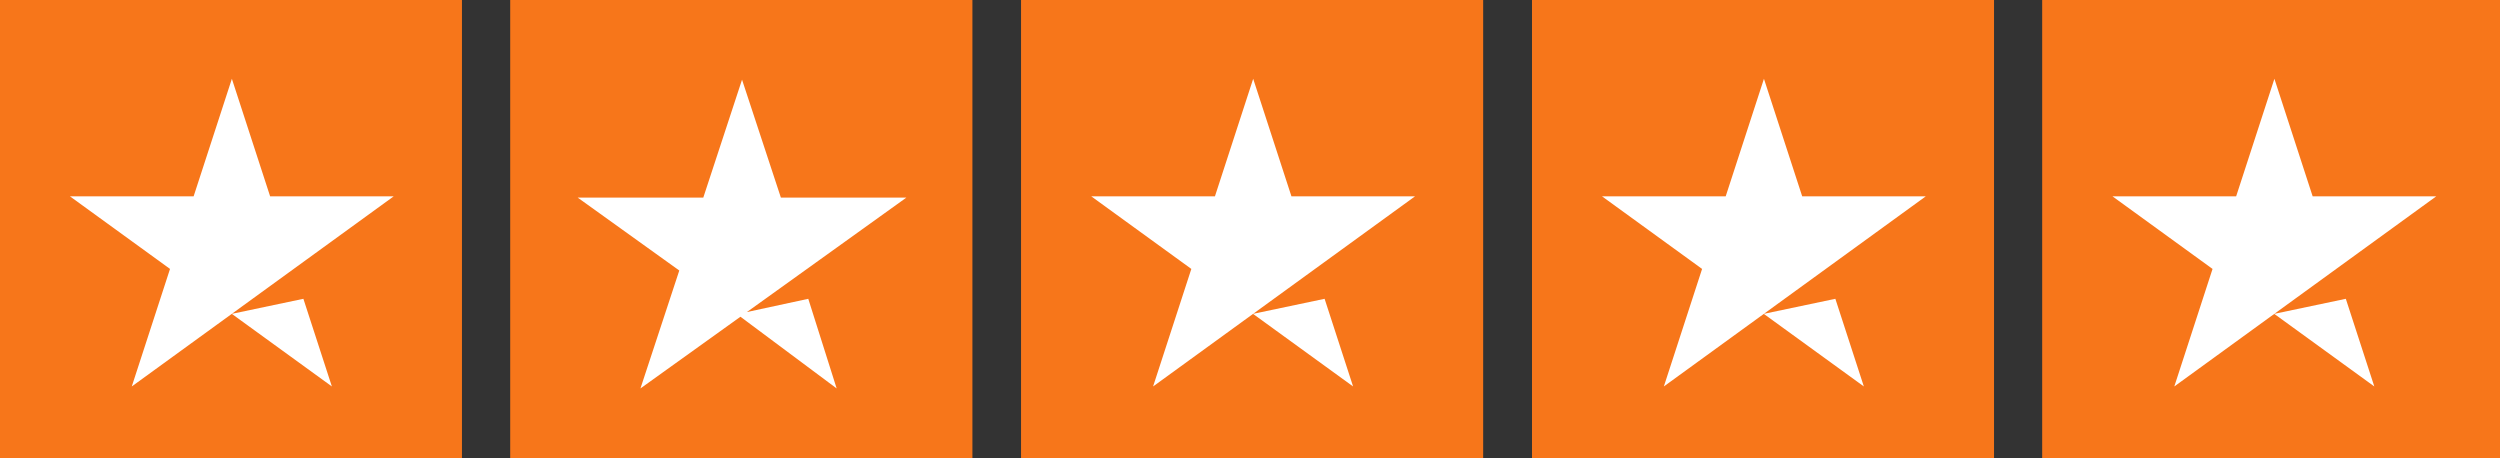 <?xml version="1.0" encoding="UTF-8"?> <svg xmlns="http://www.w3.org/2000/svg" id="Layer_1" version="1.1" viewBox="0 0 251 46"><rect x="0" y="0" width="251" height="46" fill="#333333" stroke="none"/><defs><style> .st0 { fill: #f7761a; } .st1 { fill: #fff; } </style></defs><g><path class="st0" d="M0,46.33h46.38V0H0v46.33Z"></path><path class="st1" d="M39.53,19.71l-26.3,19.09,3.84-11.8-10.05-7.29h12.42l3.84-11.8,3.84,11.8h12.42ZM23.28,31.51l7.18-1.51,2.86,8.8-10.05-7.29Z"></path></g><g><path class="st0" d="M51.25,46.33h46.38V0h-46.38v46.33Z"></path><path class="st0" d="M51.25,46.33h23.19V0h-23.19v46.33Z"></path><path class="st1" d="M74.99,31.33l6.16-1.33,2.85,9-9.66-7.2-10.04,7.2,3.9-11.84-10.2-7.32h12.61l3.89-11.84,3.9,11.84h12.6s-16.01,11.49-16.01,11.49Z"></path></g><g><path class="st0" d="M102.53,46.33h46.38V0h-46.38v46.33Z"></path><path class="st0" d="M102.53,46.33h23.19V0h-23.19v46.33Z"></path><path class="st1" d="M142.07,19.71l-26.3,19.09,3.84-11.8-10.05-7.29h12.42l3.84-11.8,3.84,11.8h12.42ZM125.81,31.51l7.18-1.51,2.86,8.8-10.05-7.29Z"></path></g><g><path class="st0" d="M153.82,46.33h46.38V0h-46.38v46.33Z"></path><path class="st0" d="M153.82,46.33h23.19V0h-23.19v46.33Z"></path><path class="st1" d="M193.35,19.71l-26.3,19.09,3.84-11.8-10.05-7.29h12.42l3.84-11.8,3.84,11.8h12.42ZM177.09,31.51l7.18-1.51,2.86,8.8-10.05-7.29Z"></path></g><g><path class="st0" d="M205.06,46.33h46.38V0h-46.38v46.33Z"></path><path class="st0" d="M205.06,46.33h23.19V0h-23.19v46.33Z"></path><path class="st1" d="M244.6,19.71l-26.3,19.09,3.84-11.8-10.05-7.29h12.42l3.84-11.8,3.84,11.8h12.42ZM228.34,31.51l7.18-1.51,2.86,8.8-10.05-7.29Z"></path></g></svg> 